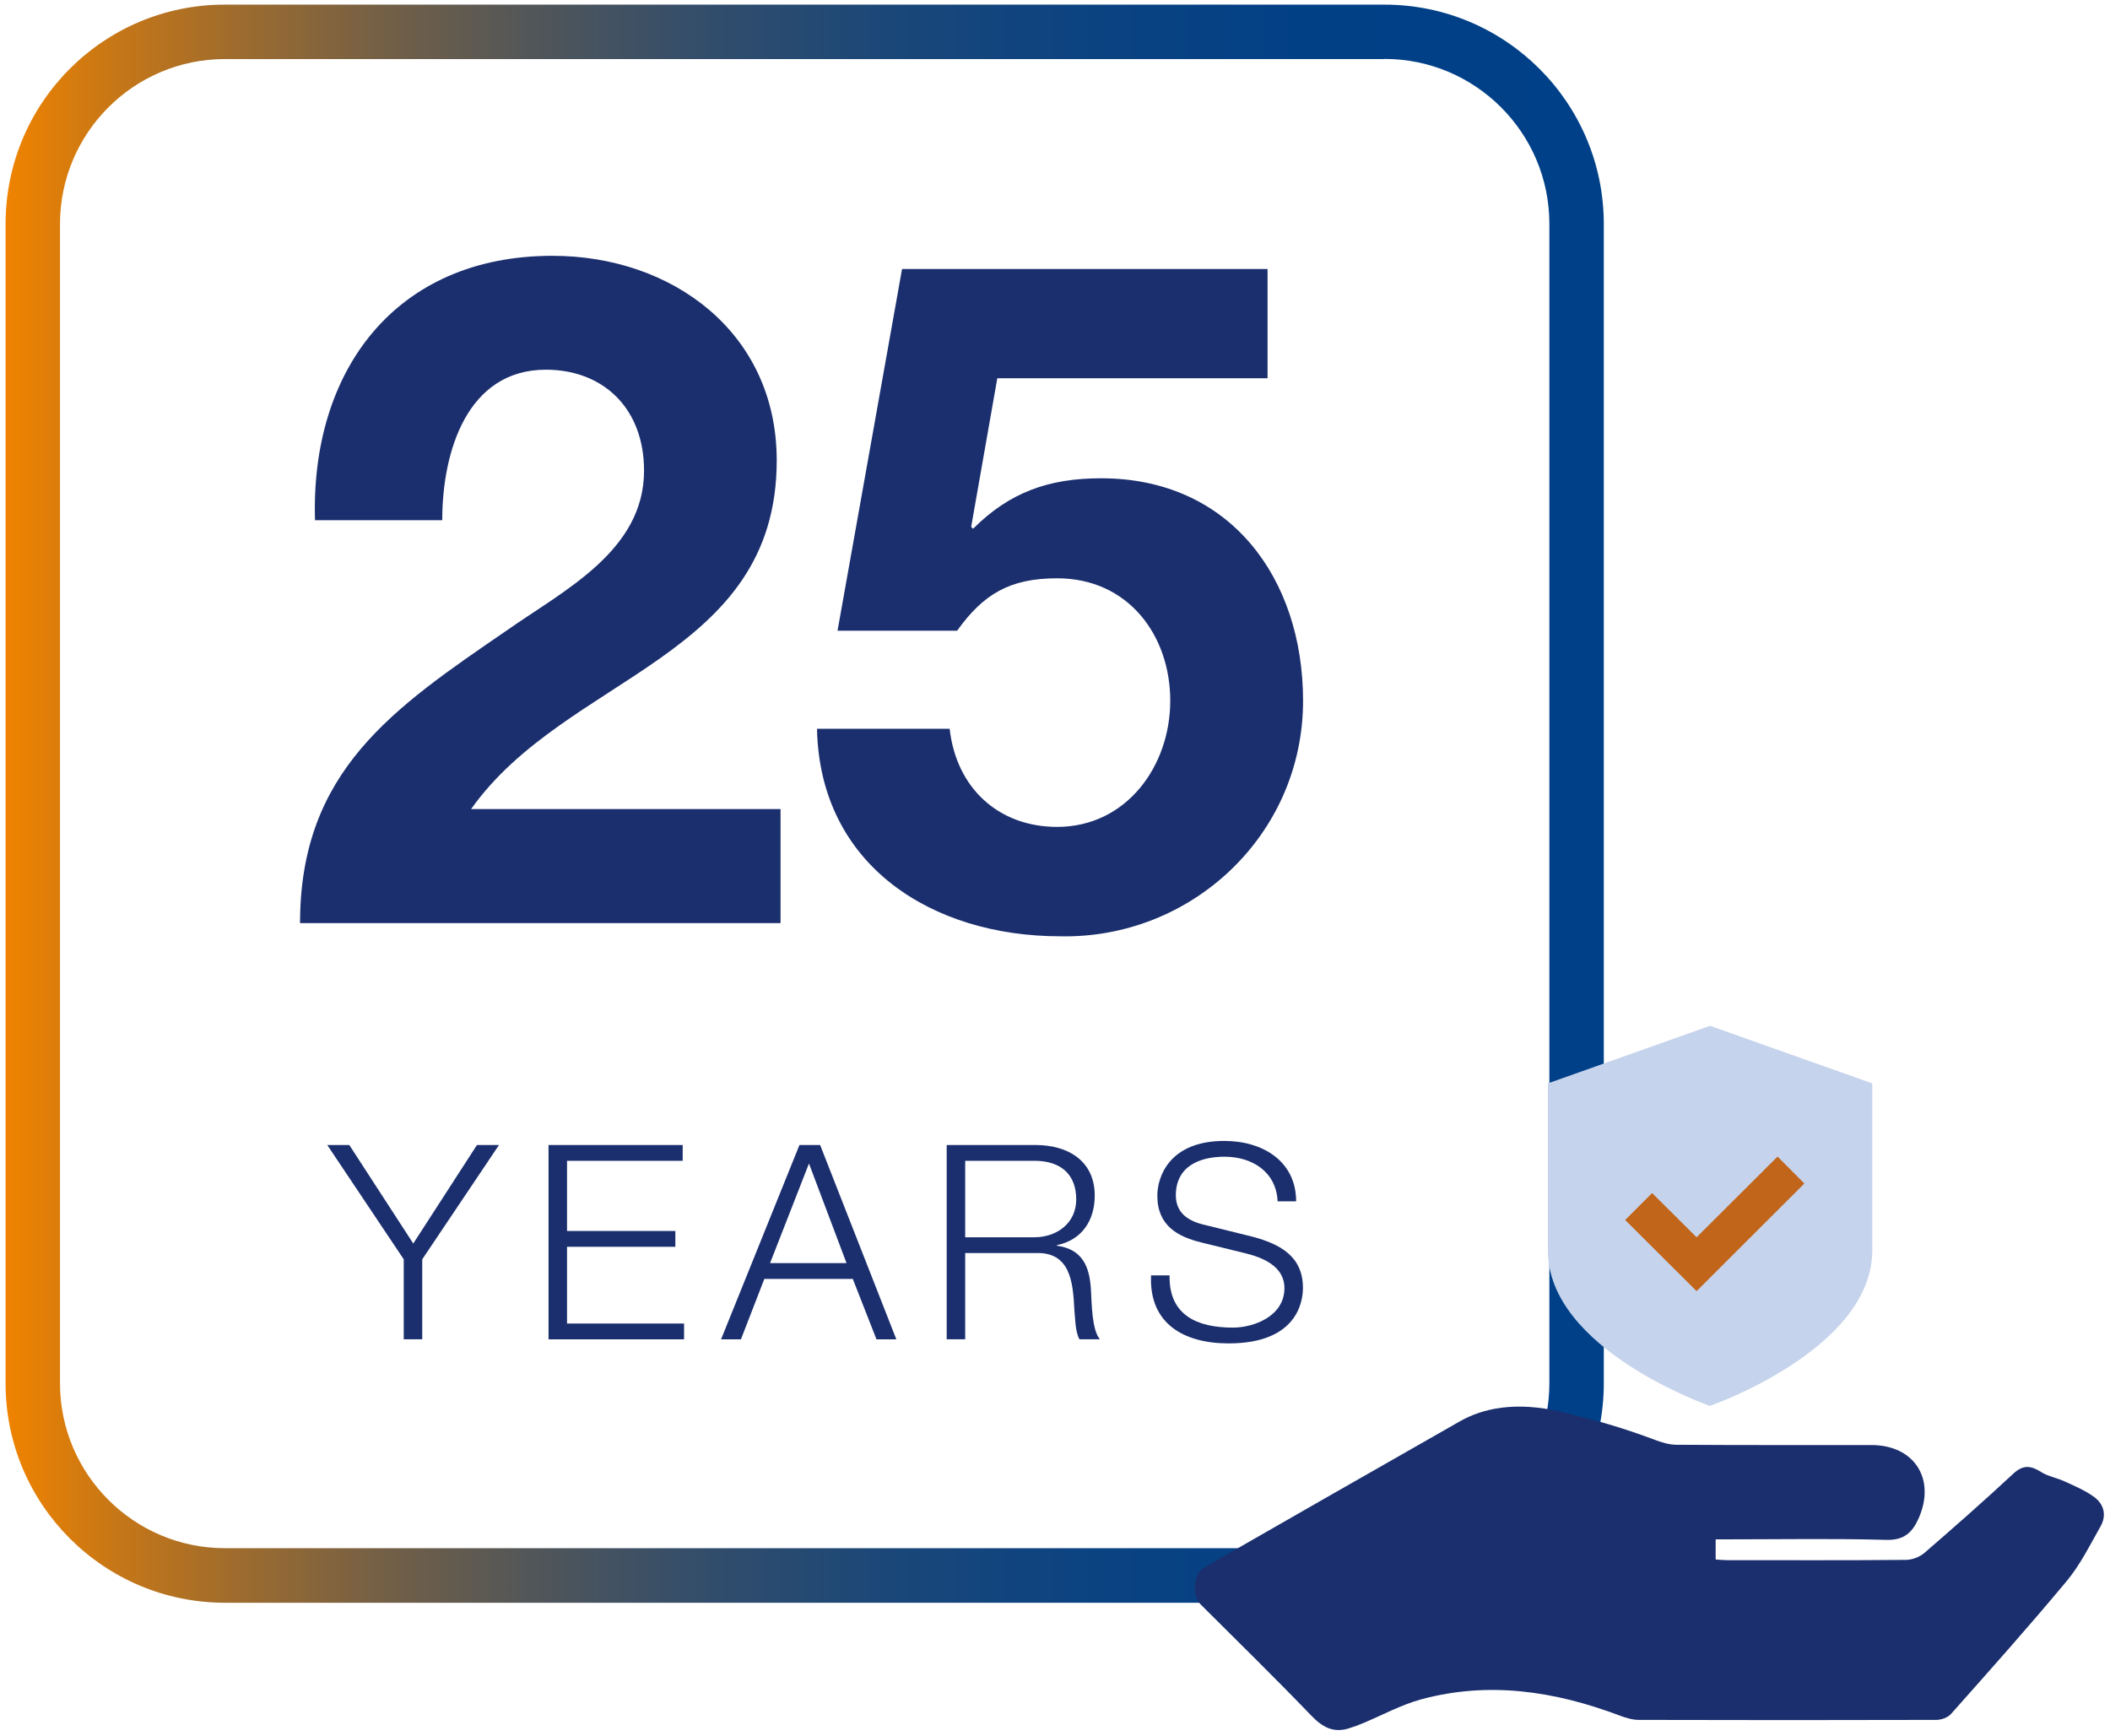 <?xml version="1.0" encoding="UTF-8"?>
<svg id="_图层_1" data-name="图层 1" xmlns="http://www.w3.org/2000/svg" xmlns:xlink="http://www.w3.org/1999/xlink" viewBox="0 0 155.06 127.56">
  <defs>
    <style>
      .cls-1 {
        fill: #1b2f6e;
      }

      .cls-1, .cls-2, .cls-3, .cls-4, .cls-5 {
        stroke-width: 0px;
      }

      .cls-2 {
        fill: none;
      }

      .cls-6 {
        clip-path: url(#clippath);
      }

      .cls-3 {
        fill: url(#_未命名的渐变_411);
      }

      .cls-4 {
        fill: #c6d3ec;
      }

      .cls-5 {
        fill: #c1651b;
      }
    </style>
    <linearGradient id="_未命名的渐变_411" data-name="未命名的渐变 411" x1=".41" y1="59.06" x2="117.86" y2="59.06" gradientUnits="userSpaceOnUse">
      <stop offset="0" stop-color="#f08300"/>
      <stop offset=".06" stop-color="#cb7814"/>
      <stop offset=".15" stop-color="#9b6b2f"/>
      <stop offset=".24" stop-color="#725f47"/>
      <stop offset=".34" stop-color="#4e555b"/>
      <stop offset=".44" stop-color="#324d6b"/>
      <stop offset=".55" stop-color="#1b4778"/>
      <stop offset=".67" stop-color="#0c4381"/>
      <stop offset=".81" stop-color="#024086"/>
      <stop offset="1" stop-color="#004088"/>
    </linearGradient>
    <clipPath id="clippath">
      <rect class="cls-2" x="87.82" y="75.35" width="66.83" height="51.87"/>
    </clipPath>
  </defs>
  <g>
    <path class="cls-3" d="m101.74,4.33c6.69,0,12.12,5.44,12.12,12.12v85.21c0,6.69-5.44,12.12-12.12,12.12H16.53c-6.69,0-12.12-5.44-12.12-12.12V16.46c0-6.69,5.44-12.12,12.12-12.12h85.21m0-4H16.53C7.62.33.41,7.55.41,16.46v85.21c0,8.9,7.22,16.12,16.12,16.12h85.21c8.9,0,16.12-7.22,16.12-16.12V16.46c0-8.9-7.22-16.12-16.12-16.12h0Z"/>
    <g>
      <g>
        <path class="cls-1" d="m29.67,92.55l-5.62-8.4h1.62l4.7,7.24,4.68-7.24h1.62l-5.64,8.4v5.88h-1.36v-5.88Z"/>
        <path class="cls-1" d="m40.31,84.15h9.86v1.16h-8.5v5.16h7.96v1.16h-7.96v5.64h8.6v1.16h-9.96v-14.28Z"/>
        <path class="cls-1" d="m58.75,84.15h1.52l5.6,14.28h-1.46l-1.74-4.44h-6.5l-1.72,4.44h-1.46l5.76-14.28Zm-2.16,8.68h5.62l-2.76-7.32-2.86,7.32Z"/>
        <path class="cls-1" d="m69.57,84.15h6.54c2.34,0,4.34,1.14,4.34,3.72,0,1.82-.94,3.26-2.78,3.64v.04c1.86.26,2.4,1.5,2.5,3.22.06.98.06,2.96.66,3.66h-1.5c-.32-.54-.32-1.62-.38-2.22-.1-2-.3-4.22-2.86-4.12h-5.16v6.34h-1.36v-14.28Zm1.36,6.78h5.08c1.66,0,3.08-1.04,3.08-2.78s-1.02-2.84-3.08-2.84h-5.08v5.62Z"/>
        <path class="cls-1" d="m85.95,93.73c-.06,2.94,2.04,3.84,4.66,3.84,1.5,0,3.78-.82,3.78-2.9,0-1.62-1.6-2.26-2.94-2.58l-3.18-.78c-1.68-.42-3.22-1.2-3.22-3.44,0-1.4.9-4.02,4.92-4.02,2.84,0,5.28,1.5,5.28,4.44h-1.36c-.1-2.16-1.86-3.28-3.9-3.28-1.86,0-3.58.72-3.58,2.84,0,1.34.98,1.92,2.16,2.18l3.48.86c2.02.54,3.7,1.44,3.7,3.76,0,.98-.4,4.08-5.46,4.08-3.38,0-5.86-1.52-5.7-5h1.36Z"/>
      </g>
      <g>
        <path class="cls-1" d="m23.15,38.24c-.34-10.99,5.91-19.44,17.45-19.44,8.79,0,16.48,5.63,16.48,15.04,0,14.56-15.45,15.73-22.46,25.62h22.74v8.38H22.05c0-11.2,6.87-15.8,15.18-21.5,4.19-2.95,10.1-5.84,10.1-11.75,0-4.6-3.02-7.42-7.21-7.42-5.77,0-7.62,5.98-7.62,11.06h-9.34Z"/>
        <path class="cls-1" d="m93.14,27.8h-19.85l-1.92,10.92.14.14c2.68-2.68,5.56-3.71,9.41-3.71,9.48,0,14.84,7.35,14.84,16.35,0,9.89-8.24,17.52-17.86,17.31-9.34,0-17.65-5.15-17.86-15.25h9.75c.48,4.33,3.57,7.21,7.9,7.21,5.08,0,8.31-4.46,8.31-9.27s-3.09-9-8.31-9c-3.5,0-5.43,1.17-7.35,3.85h-8.79l4.74-26.58h26.86v8.04Z"/>
      </g>
    </g>
  </g>
  <g>
    <g class="cls-6">
      <path class="cls-1" d="m126.08,113.12v1.49c.27.02.54.05.82.05,4.4,0,8.8.02,13.19-.02.49-.02.97-.21,1.34-.52,2.21-1.91,4.4-3.84,6.54-5.83.72-.66,1.29-.58,2.04-.1.51.32,1.15.42,1.71.68.75.34,1.52.67,2.18,1.15.72.53.92,1.35.47,2.15-.77,1.36-1.48,2.8-2.47,4-2.77,3.33-5.65,6.56-8.53,9.8-.23.26-.71.43-1.08.43-7.29.02-14.58.02-21.86,0-.46,0-.94-.15-1.38-.31-4.76-1.8-9.62-2.55-14.61-1.2-1.5.41-2.89,1.18-4.34,1.78-.32.13-.64.25-.97.35-1.14.36-1.94-.08-2.76-.93-2.67-2.78-5.43-5.47-8.15-8.19-.62-.62-.53-2.24.22-2.67,6.95-3.99,11.88-6.8,18.84-10.77,1.6-.91,4.02-1.54,7.58-.67,2.55.62,4.3,1.11,6.76,2.03.49.19,1.04.35,1.56.36,4.78.03,9.57.02,14.35.02,3.14,0,4.75,2.49,3.47,5.38-.46,1.04-1.07,1.63-2.39,1.59-3.82-.11-7.64-.04-11.46-.04h-1.08Zm0,0"/>
    </g>
    <path class="cls-4" d="m125.67,103.33s-11.92-4.14-11.92-11.43v-12.28l11.92-4.23,11.92,4.23v12.27c0,7.29-11.92,11.43-11.92,11.43h0Z"/>
    <polygon class="cls-5" points="130.63 85 124.68 90.93 121.41 87.68 119.43 89.66 122.69 92.91 124.68 94.89 126.66 92.91 132.6 86.98 130.63 85"/>
  </g>
</svg>